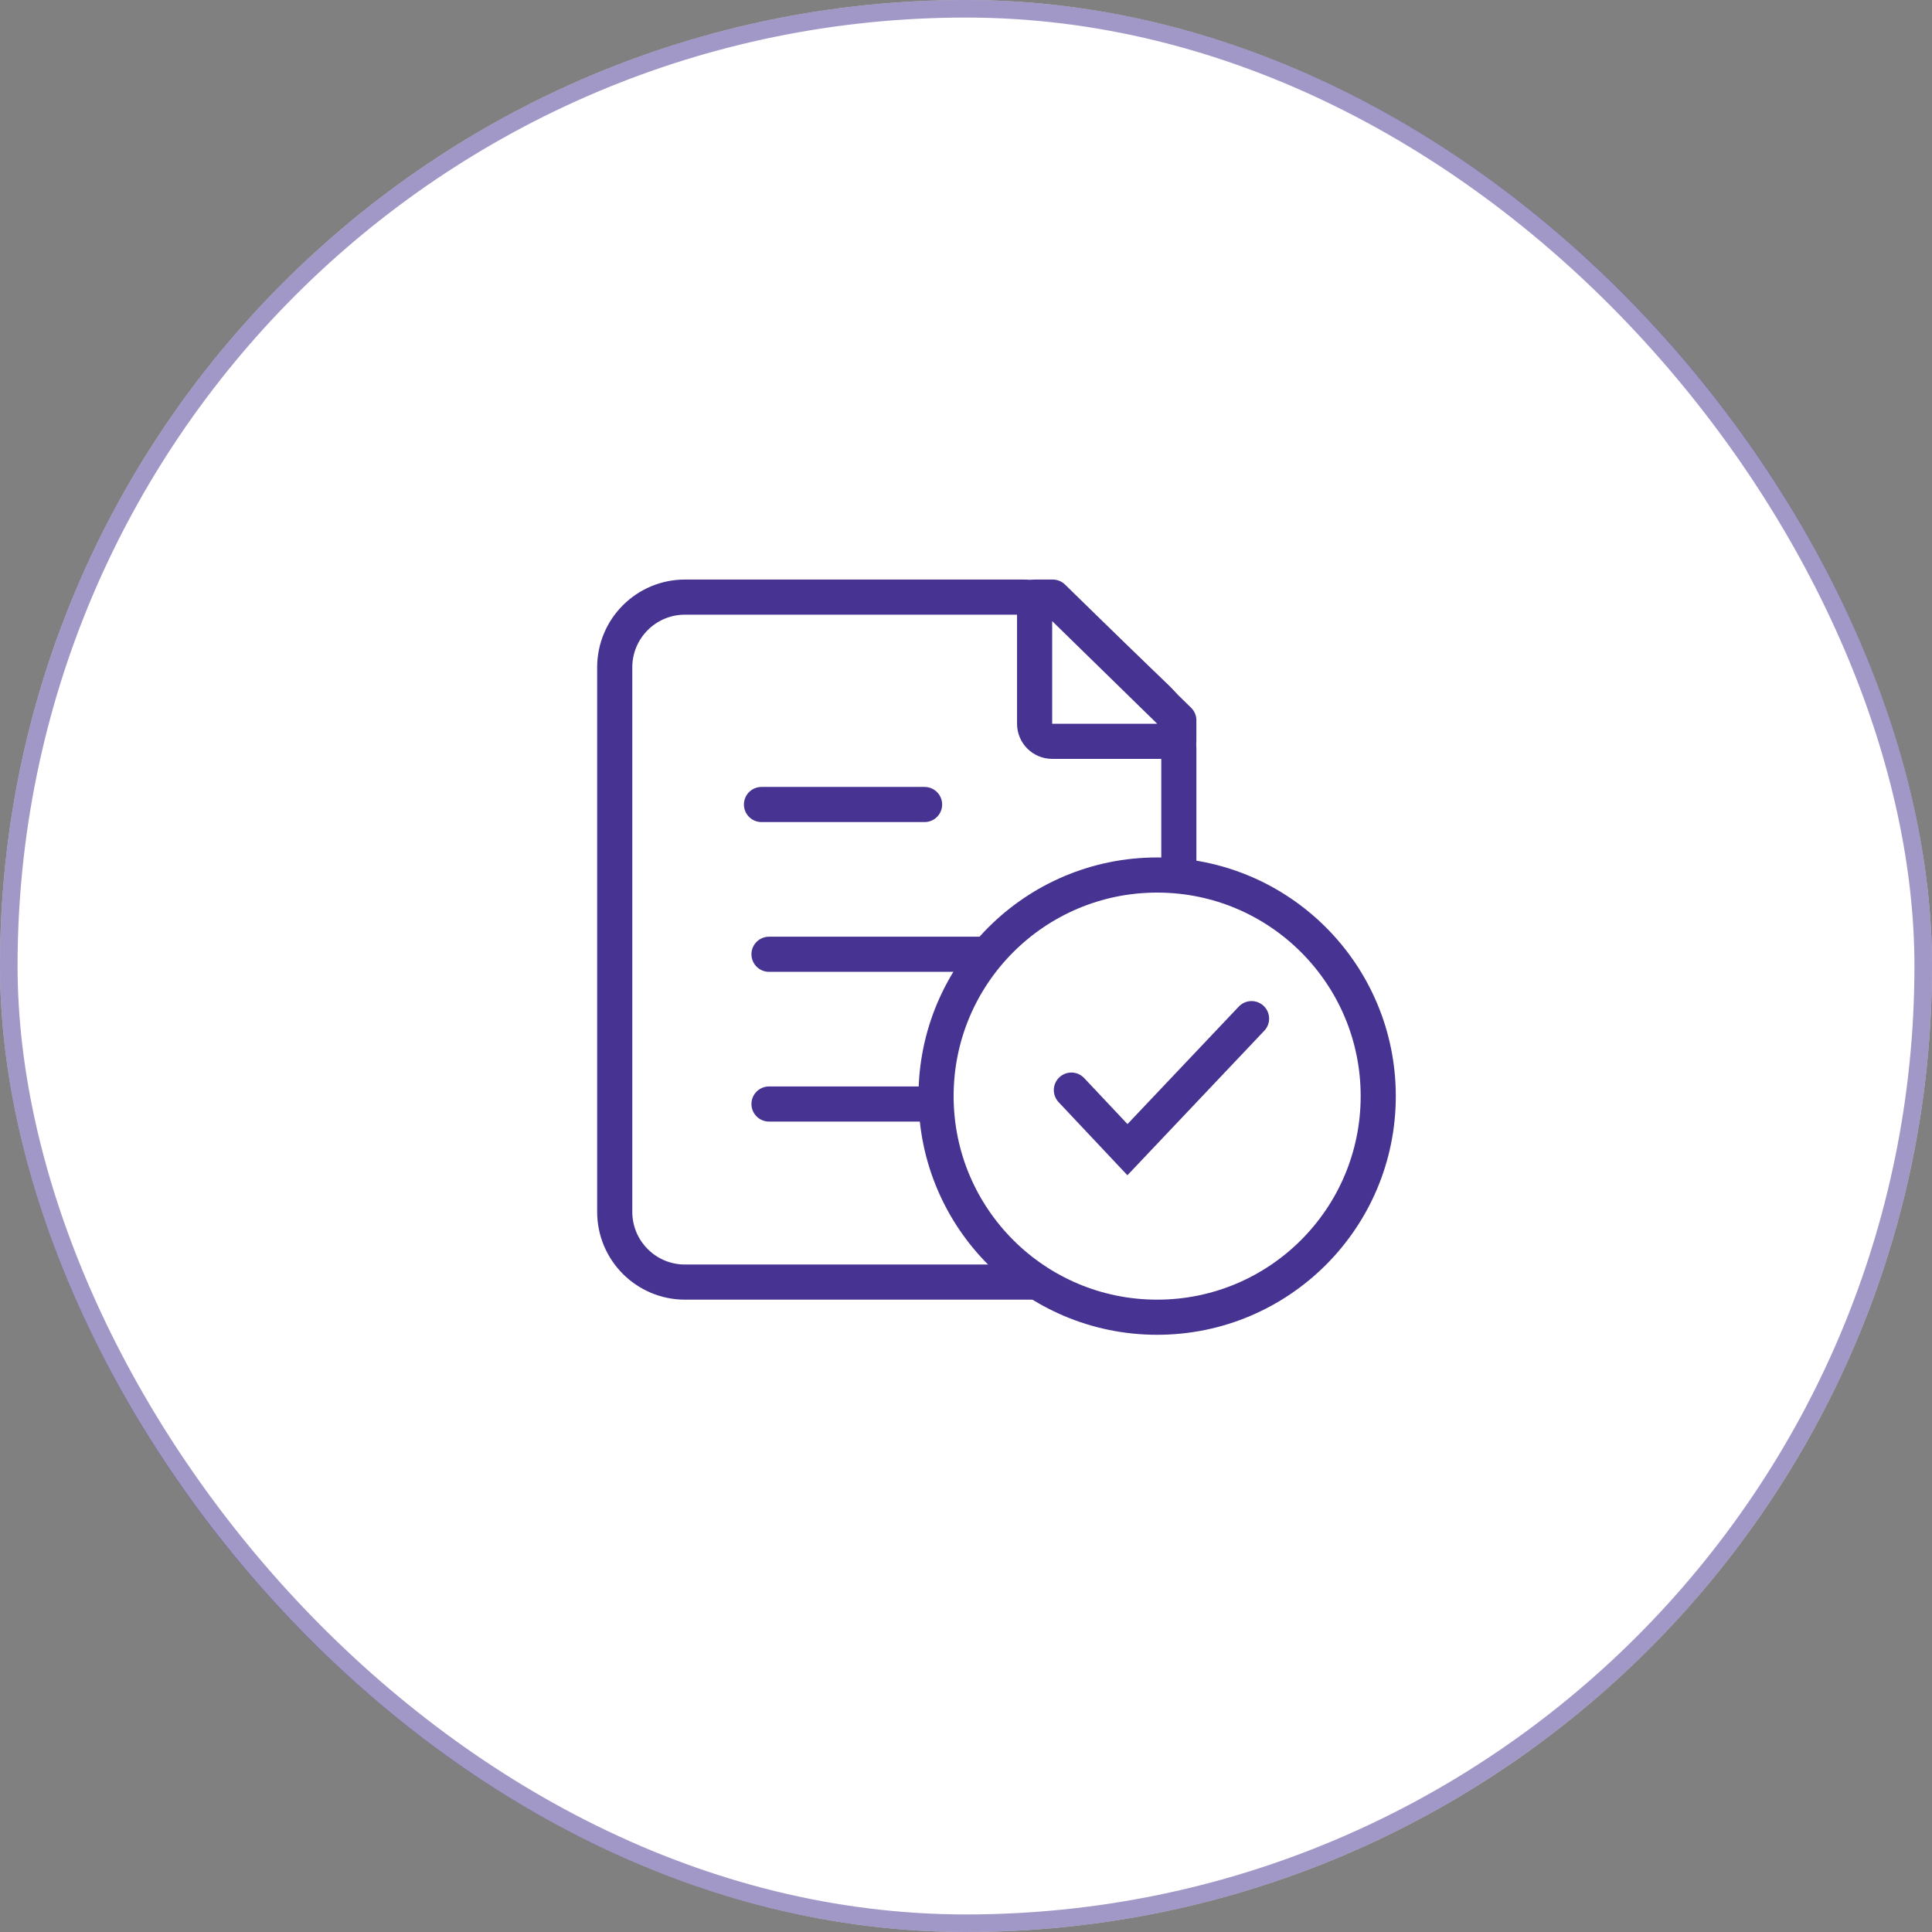 <svg width="110" height="110" viewBox="0 0 110 110" fill="none" xmlns="http://www.w3.org/2000/svg">
<rect x="0" y="0" width="110" height="110" fill="#808080" stroke="none"/>
<rect width="110" height="110" rx="55" fill="white"/>
<rect x="0.5" y="0.5" width="109" height="109" rx="54.5" stroke="#473391" stroke-opacity="0.5"/>
<path fill-rule="evenodd" clip-rule="evenodd" d="M35 37.997C35 35.788 36.791 33.997 39 33.997H58.267C59.3 33.997 60.293 34.397 61.038 35.113L65.889 39.776C66.674 40.53 67.118 41.571 67.118 42.66V68.997C67.118 71.206 65.327 72.997 63.118 72.997H39C36.791 72.997 35 71.206 35 68.997V37.997Z" fill="white" stroke="#473391" stroke-width="2" stroke-linejoin="round"/>
<path fill-rule="evenodd" clip-rule="evenodd" d="M43.784 62.858H58.204H43.784Z" fill="white"/>
<path d="M43.784 62.858H58.204" stroke="#473391" stroke-width="2" stroke-linecap="round"/>
<path fill-rule="evenodd" clip-rule="evenodd" d="M43.784 54.332H58.204H43.784Z" fill="white"/>
<path d="M43.784 54.332H58.204" stroke="#473391" stroke-width="2" stroke-linecap="round"/>
<path fill-rule="evenodd" clip-rule="evenodd" d="M43.356 45.805H52.642H43.356Z" fill="white"/>
<path d="M43.356 45.805H52.642" stroke="#473391" stroke-width="2" stroke-linecap="round"/>
<path fill-rule="evenodd" clip-rule="evenodd" d="M58.906 33.997L59.939 33.997L67.117 41.011V42.207H59.906C59.354 42.207 58.906 41.76 58.906 41.207V33.997Z" fill="white" stroke="#473391" stroke-width="2" stroke-linejoin="round"/>
<path d="M78.471 62.409C78.471 69.361 72.835 74.997 65.883 74.997C58.931 74.997 53.295 69.361 53.295 62.409C53.295 55.456 58.931 49.82 65.883 49.82C72.835 49.82 78.471 55.456 78.471 62.409Z" fill="white" stroke="#473391" stroke-width="2"/>
<path d="M71.258 57.997L64.192 65.457L61 62.066" stroke="#473391" stroke-width="2" stroke-linecap="round"/>
</svg>
